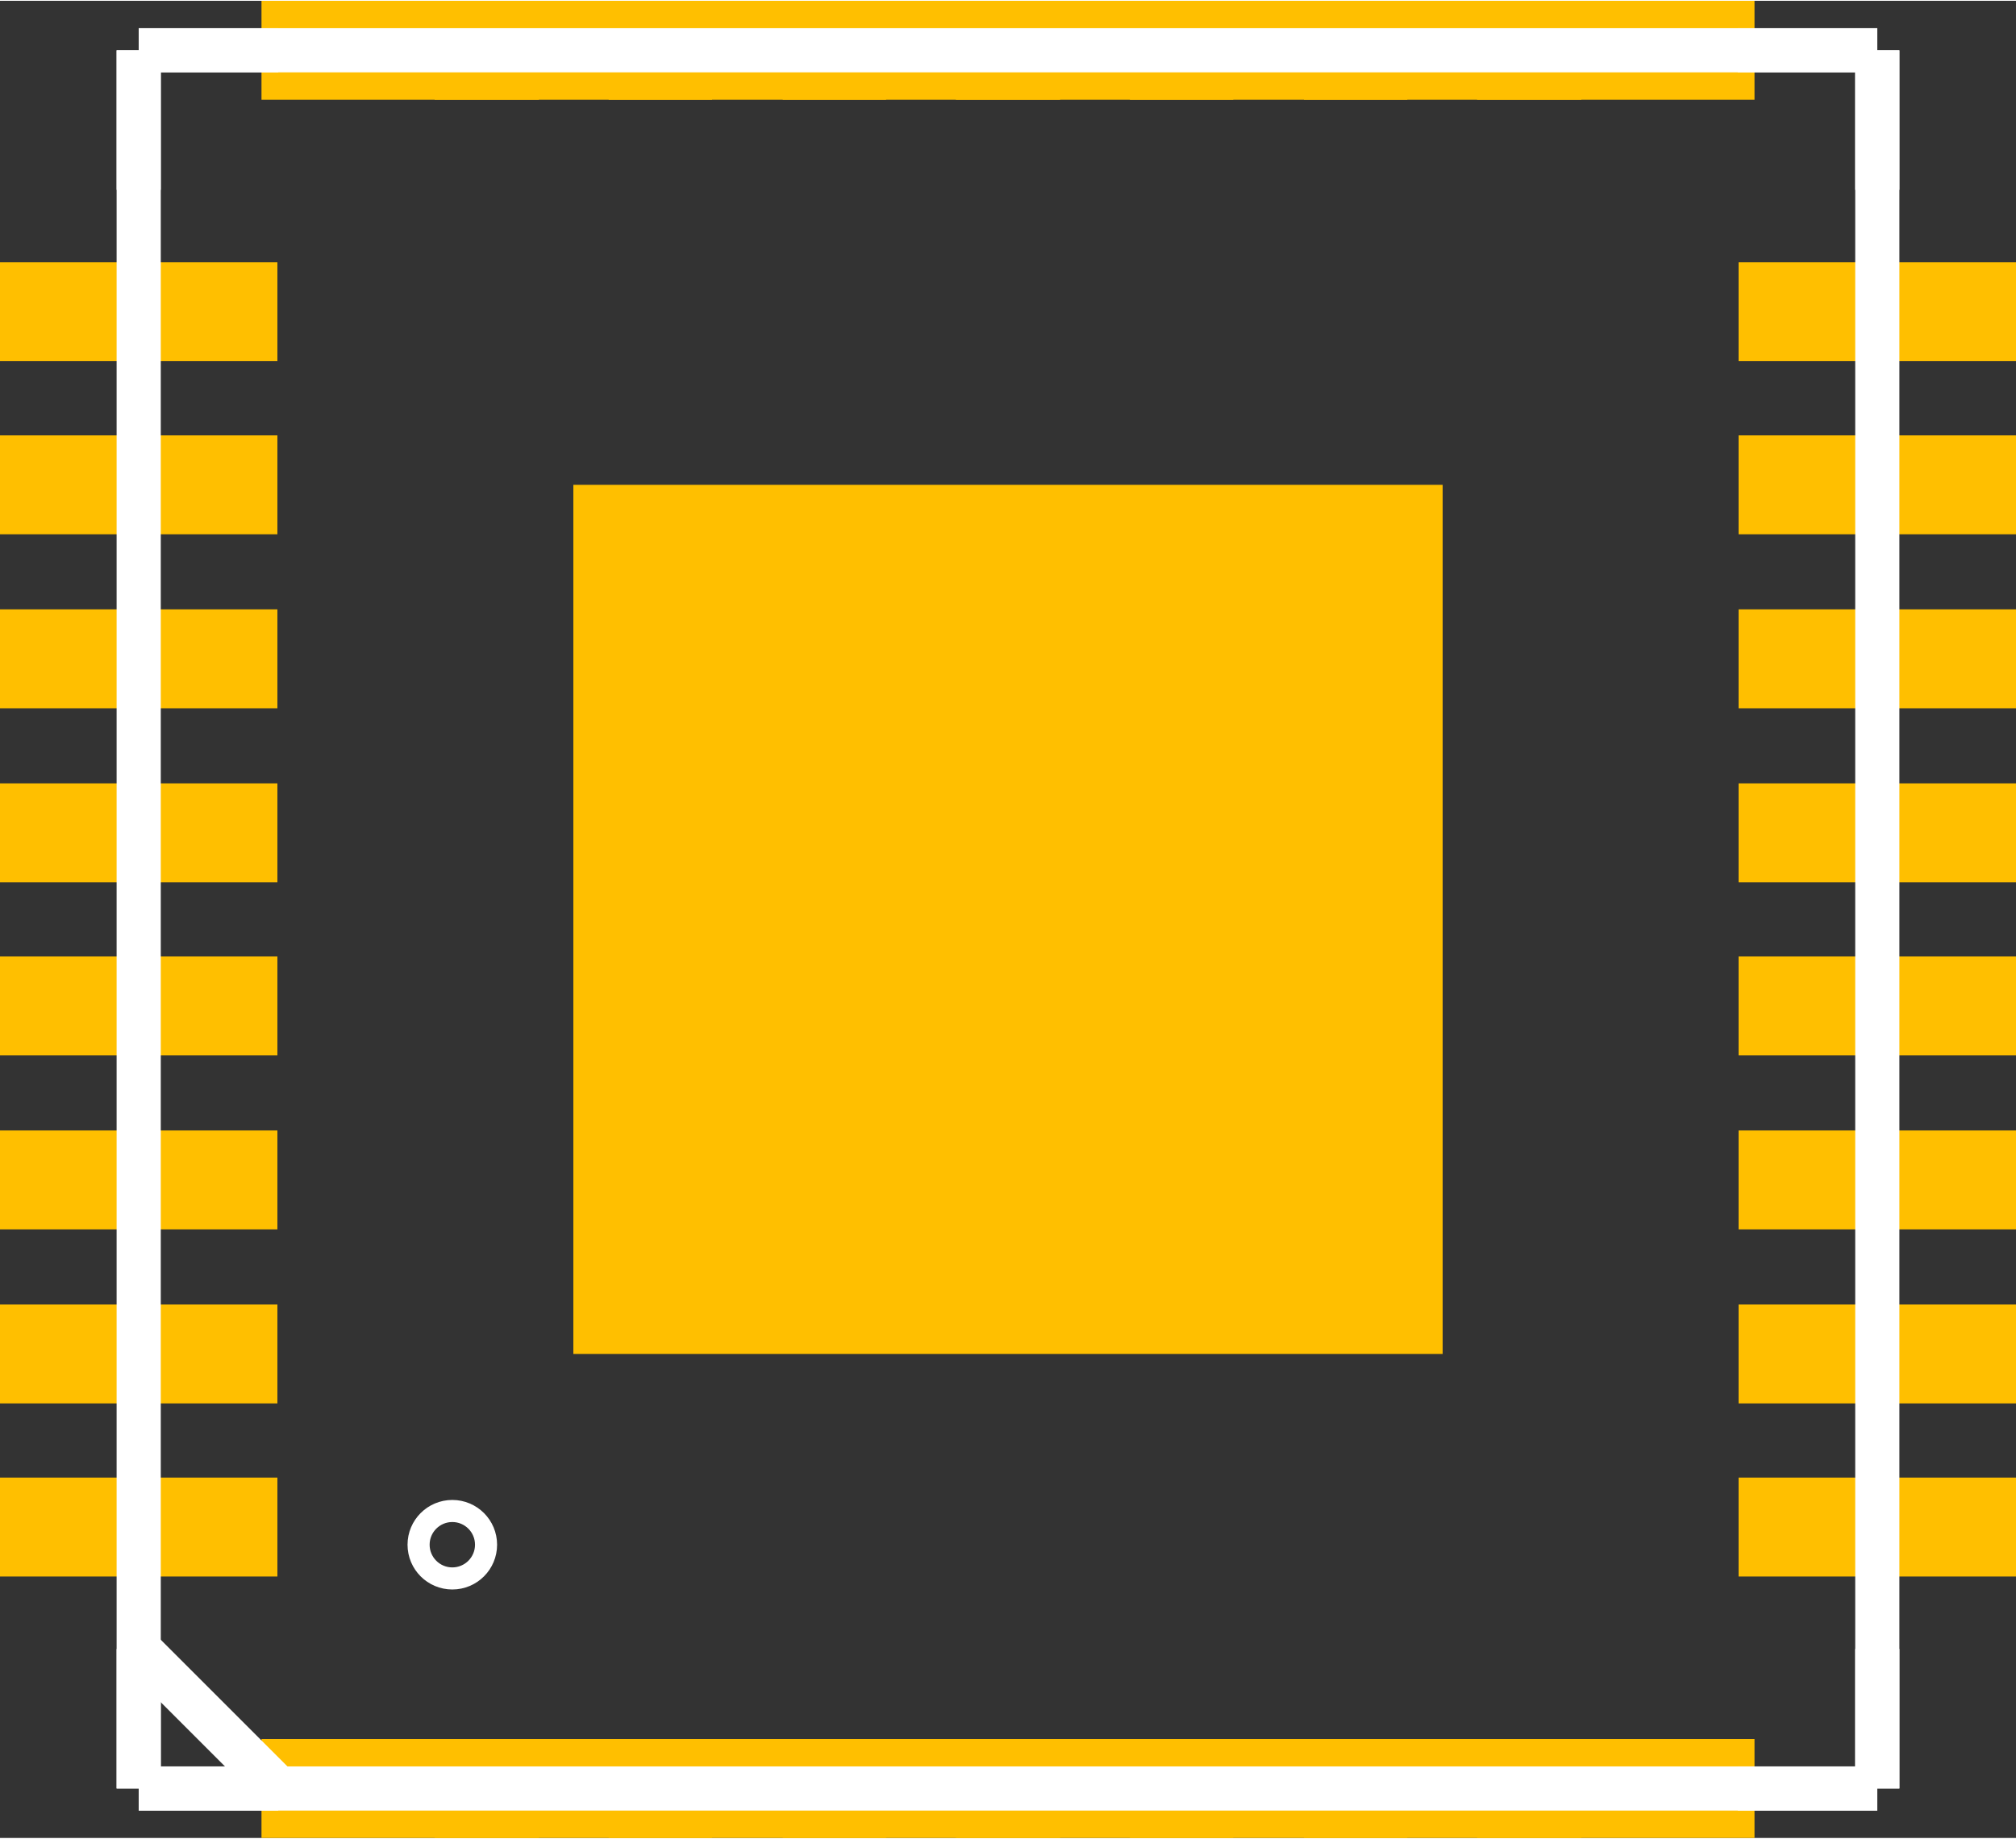 <?xml version="1.0" encoding="UTF-8" standalone="no"?>
<svg xmlns:svg="http://www.w3.org/2000/svg" xmlns="http://www.w3.org/2000/svg" version="1.2" baseProfile="tiny" x="0in" y="0in" width="0.228in" height="0.208in" viewBox="0 0 2282 2080" >
<rect x="0" y="0" width="2282" height="2080" fill="#333333" stroke="none"/>
<title>SparkFun.mod</title>
<desc>Kicad module 'SparkFun-QFN-32' from file 'SparkFun.mod' converted by Fritzing</desc>
<g id="copper1">
 <rect width="314" x="296" y="1968" fill="#ffbf00" connectorname="P$1" height="112" id="connector0pad" stroke-width="0"/>
 <rect width="314" x="492" y="1968" fill="#ffbf00" connectorname="P$2" height="112" id="connector1pad" stroke-width="0"/>
 <rect width="314" x="689" y="1968" fill="#ffbf00" connectorname="P$3" height="112" id="connector2pad" stroke-width="0"/>
 <rect width="314" x="886" y="1968" fill="#ffbf00" connectorname="P$4" height="112" id="connector3pad" stroke-width="0"/>
 <rect width="314" x="1082" y="1968" fill="#ffbf00" connectorname="P$5" height="112" id="connector4pad" stroke-width="0"/>
 <rect width="314" x="1279" y="1968" fill="#ffbf00" connectorname="P$6" height="112" id="connector5pad" stroke-width="0"/>
 <rect width="314" x="1476" y="1968" fill="#ffbf00" connectorname="P$7" height="112" id="connector6pad" stroke-width="0"/>
 <rect width="314" x="1672" y="1968" fill="#ffbf00" connectorname="P$8" height="112" id="connector7pad" stroke-width="0"/>
 <rect width="314" x="1968" y="1672" fill="#ffbf00" connectorname="P$9" height="112" id="connector8pad" stroke-width="0"/>
 <rect width="314" x="1968" y="1476" fill="#ffbf00" connectorname="P$10" height="112" id="connector9pad" stroke-width="0"/>
 <rect width="314" x="1968" y="1279" fill="#ffbf00" connectorname="P$11" height="112" id="connector10pad" stroke-width="0"/>
 <rect width="314" x="1968" y="1082" fill="#ffbf00" connectorname="P$12" height="112" id="connector11pad" stroke-width="0"/>
 <rect width="314" x="1968" y="886" fill="#ffbf00" connectorname="P$13" height="112" id="connector12pad" stroke-width="0"/>
 <rect width="314" x="1968" y="689" fill="#ffbf00" connectorname="P$14" height="112" id="connector13pad" stroke-width="0"/>
 <rect width="314" x="1968" y="492" fill="#ffbf00" connectorname="P$15" height="112" id="connector14pad" stroke-width="0"/>
 <rect width="314" x="1968" y="296" fill="#ffbf00" connectorname="P$16" height="112" id="connector15pad" stroke-width="0"/>
 <rect width="314" x="1672" y="0" fill="#ffbf00" connectorname="P$17" height="112" id="connector16pad" stroke-width="0"/>
 <rect width="314" x="1476" y="0" fill="#ffbf00" connectorname="P$18" height="112" id="connector17pad" stroke-width="0"/>
 <rect width="314" x="1279" y="0" fill="#ffbf00" connectorname="P$19" height="112" id="connector18pad" stroke-width="0"/>
 <rect width="314" x="1082" y="0" fill="#ffbf00" connectorname="P$20" height="112" id="connector19pad" stroke-width="0"/>
 <rect width="314" x="886" y="0" fill="#ffbf00" connectorname="P$21" height="112" id="connector20pad" stroke-width="0"/>
 <rect width="314" x="689" y="0" fill="#ffbf00" connectorname="P$22" height="112" id="connector21pad" stroke-width="0"/>
 <rect width="314" x="492" y="0" fill="#ffbf00" connectorname="P$23" height="112" id="connector22pad" stroke-width="0"/>
 <rect width="314" x="296" y="0" fill="#ffbf00" connectorname="P$24" height="112" id="connector23pad" stroke-width="0"/>
 <rect width="314" x="0" y="296" fill="#ffbf00" connectorname="P$25" height="112" id="connector24pad" stroke-width="0"/>
 <rect width="314" x="0" y="492" fill="#ffbf00" connectorname="P$26" height="112" id="connector25pad" stroke-width="0"/>
 <rect width="314" x="0" y="689" fill="#ffbf00" connectorname="P$27" height="112" id="connector26pad" stroke-width="0"/>
 <rect width="314" x="0" y="886" fill="#ffbf00" connectorname="P$28" height="112" id="connector27pad" stroke-width="0"/>
 <rect width="314" x="0" y="1082" fill="#ffbf00" connectorname="P$29" height="112" id="connector28pad" stroke-width="0"/>
 <rect width="314" x="0" y="1279" fill="#ffbf00" connectorname="P$30" height="112" id="connector29pad" stroke-width="0"/>
 <rect width="314" x="0" y="1476" fill="#ffbf00" connectorname="P$31" height="112" id="connector30pad" stroke-width="0"/>
 <rect width="314" x="0" y="1672" fill="#ffbf00" connectorname="P$32" height="112" id="connector31pad" stroke-width="0"/>
 <rect width="984" x="649" y="548" fill="#ffbf00" connectorname="P$33" height="984" id="connector32pad" stroke-width="0"/>
</g>
<g id="silkscreen">
 <line fill="none" stroke="white" y1="2024" x1="157" y2="2024" stroke-width="50" x2="2125"/>
 <line fill="none" stroke="white" y1="2024" x1="2125" y2="56" stroke-width="50" x2="2125"/>
 <line fill="none" stroke="white" y1="56" x1="2125" y2="56" stroke-width="50" x2="157"/>
 <line fill="none" stroke="white" y1="56" x1="157" y2="2024" stroke-width="50" x2="157"/>
 <line fill="none" stroke="white" y1="214" x1="157" y2="56" stroke-width="50" x2="157"/>
 <line fill="none" stroke="white" y1="56" x1="157" y2="56" stroke-width="50" x2="315"/>
 <line fill="none" stroke="white" y1="56" x1="1967" y2="56" stroke-width="50" x2="2125"/>
 <line fill="none" stroke="white" y1="56" x1="2125" y2="214" stroke-width="50" x2="2125"/>
 <line fill="none" stroke="white" y1="1866" x1="2125" y2="2024" stroke-width="50" x2="2125"/>
 <line fill="none" stroke="white" y1="2024" x1="2125" y2="2024" stroke-width="50" x2="1967"/>
 <line fill="none" stroke="white" y1="2024" x1="315" y2="2024" stroke-width="50" x2="157"/>
 <line fill="none" stroke="white" y1="2024" x1="157" y2="1866" stroke-width="50" x2="157"/>
 <line fill="none" stroke="white" y1="1866" x1="157" y2="2024" stroke-width="50" x2="315"/>
 <circle fill="none" cx="512" cy="1748" stroke="white" r="38.184" stroke-width="25"/>
</g>
</svg>